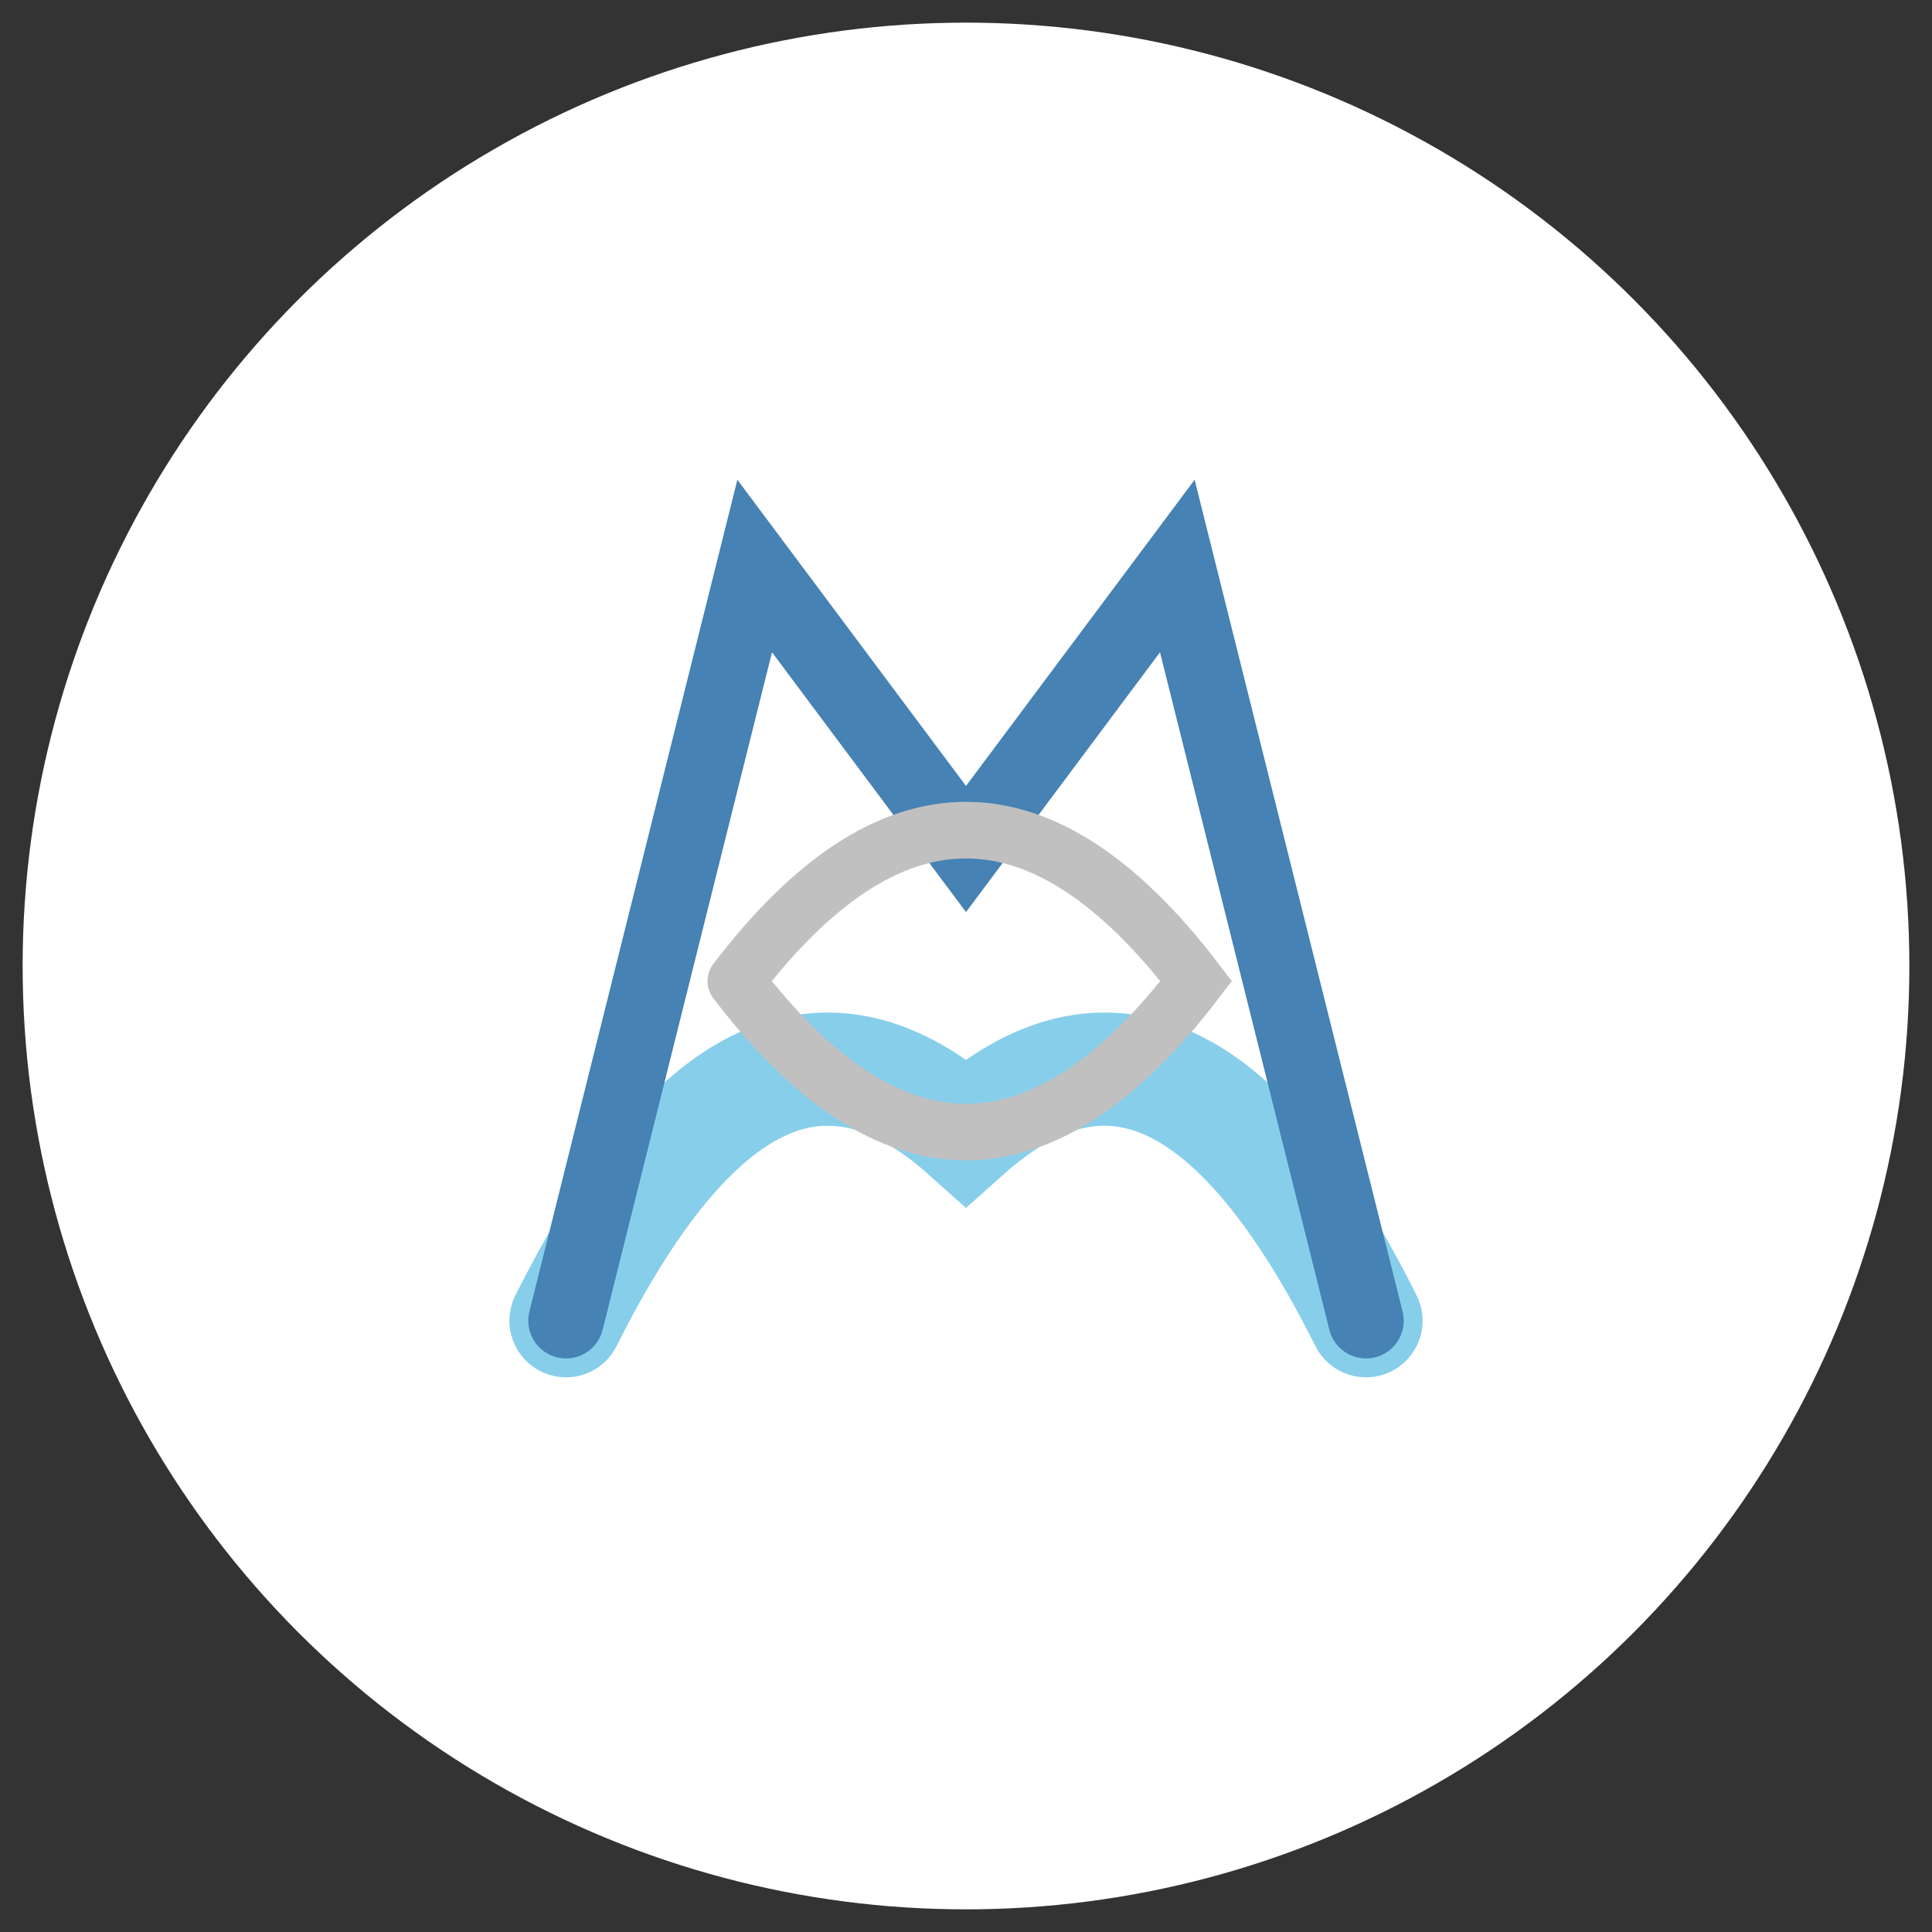 
<svg width="1024" height="1024" viewBox="0 0 1024 1024" xmlns="http://www.w3.org/2000/svg">
    <rect x="0" y="0" width="1024" height="1024" fill="#333333" stroke="none"/>
    <!-- Background Circle -->
    <circle cx="512" cy="512" r="500" fill="white" />
    
    <!-- Stylized M shape with infinity symbol integration -->
    <path d="M 300 700 Q 400 500 512 600 Q 624 500 724 700" 
          stroke="skyblue" stroke-width="60" fill="none" stroke-linecap="round" />
    <path d="M 300 700 L 400 300 L 512 450 L 624 300 L 724 700" 
          stroke="steelblue" stroke-width="40" fill="none" stroke-linecap="round" />
          
    <!-- Infinity loop for integration with M -->
    <path d="M 390 520 Q 512 680 634 520 Q 512 360 390 520" 
          stroke="silver" stroke-width="30" fill="none" stroke-linecap="round" />
</svg>

